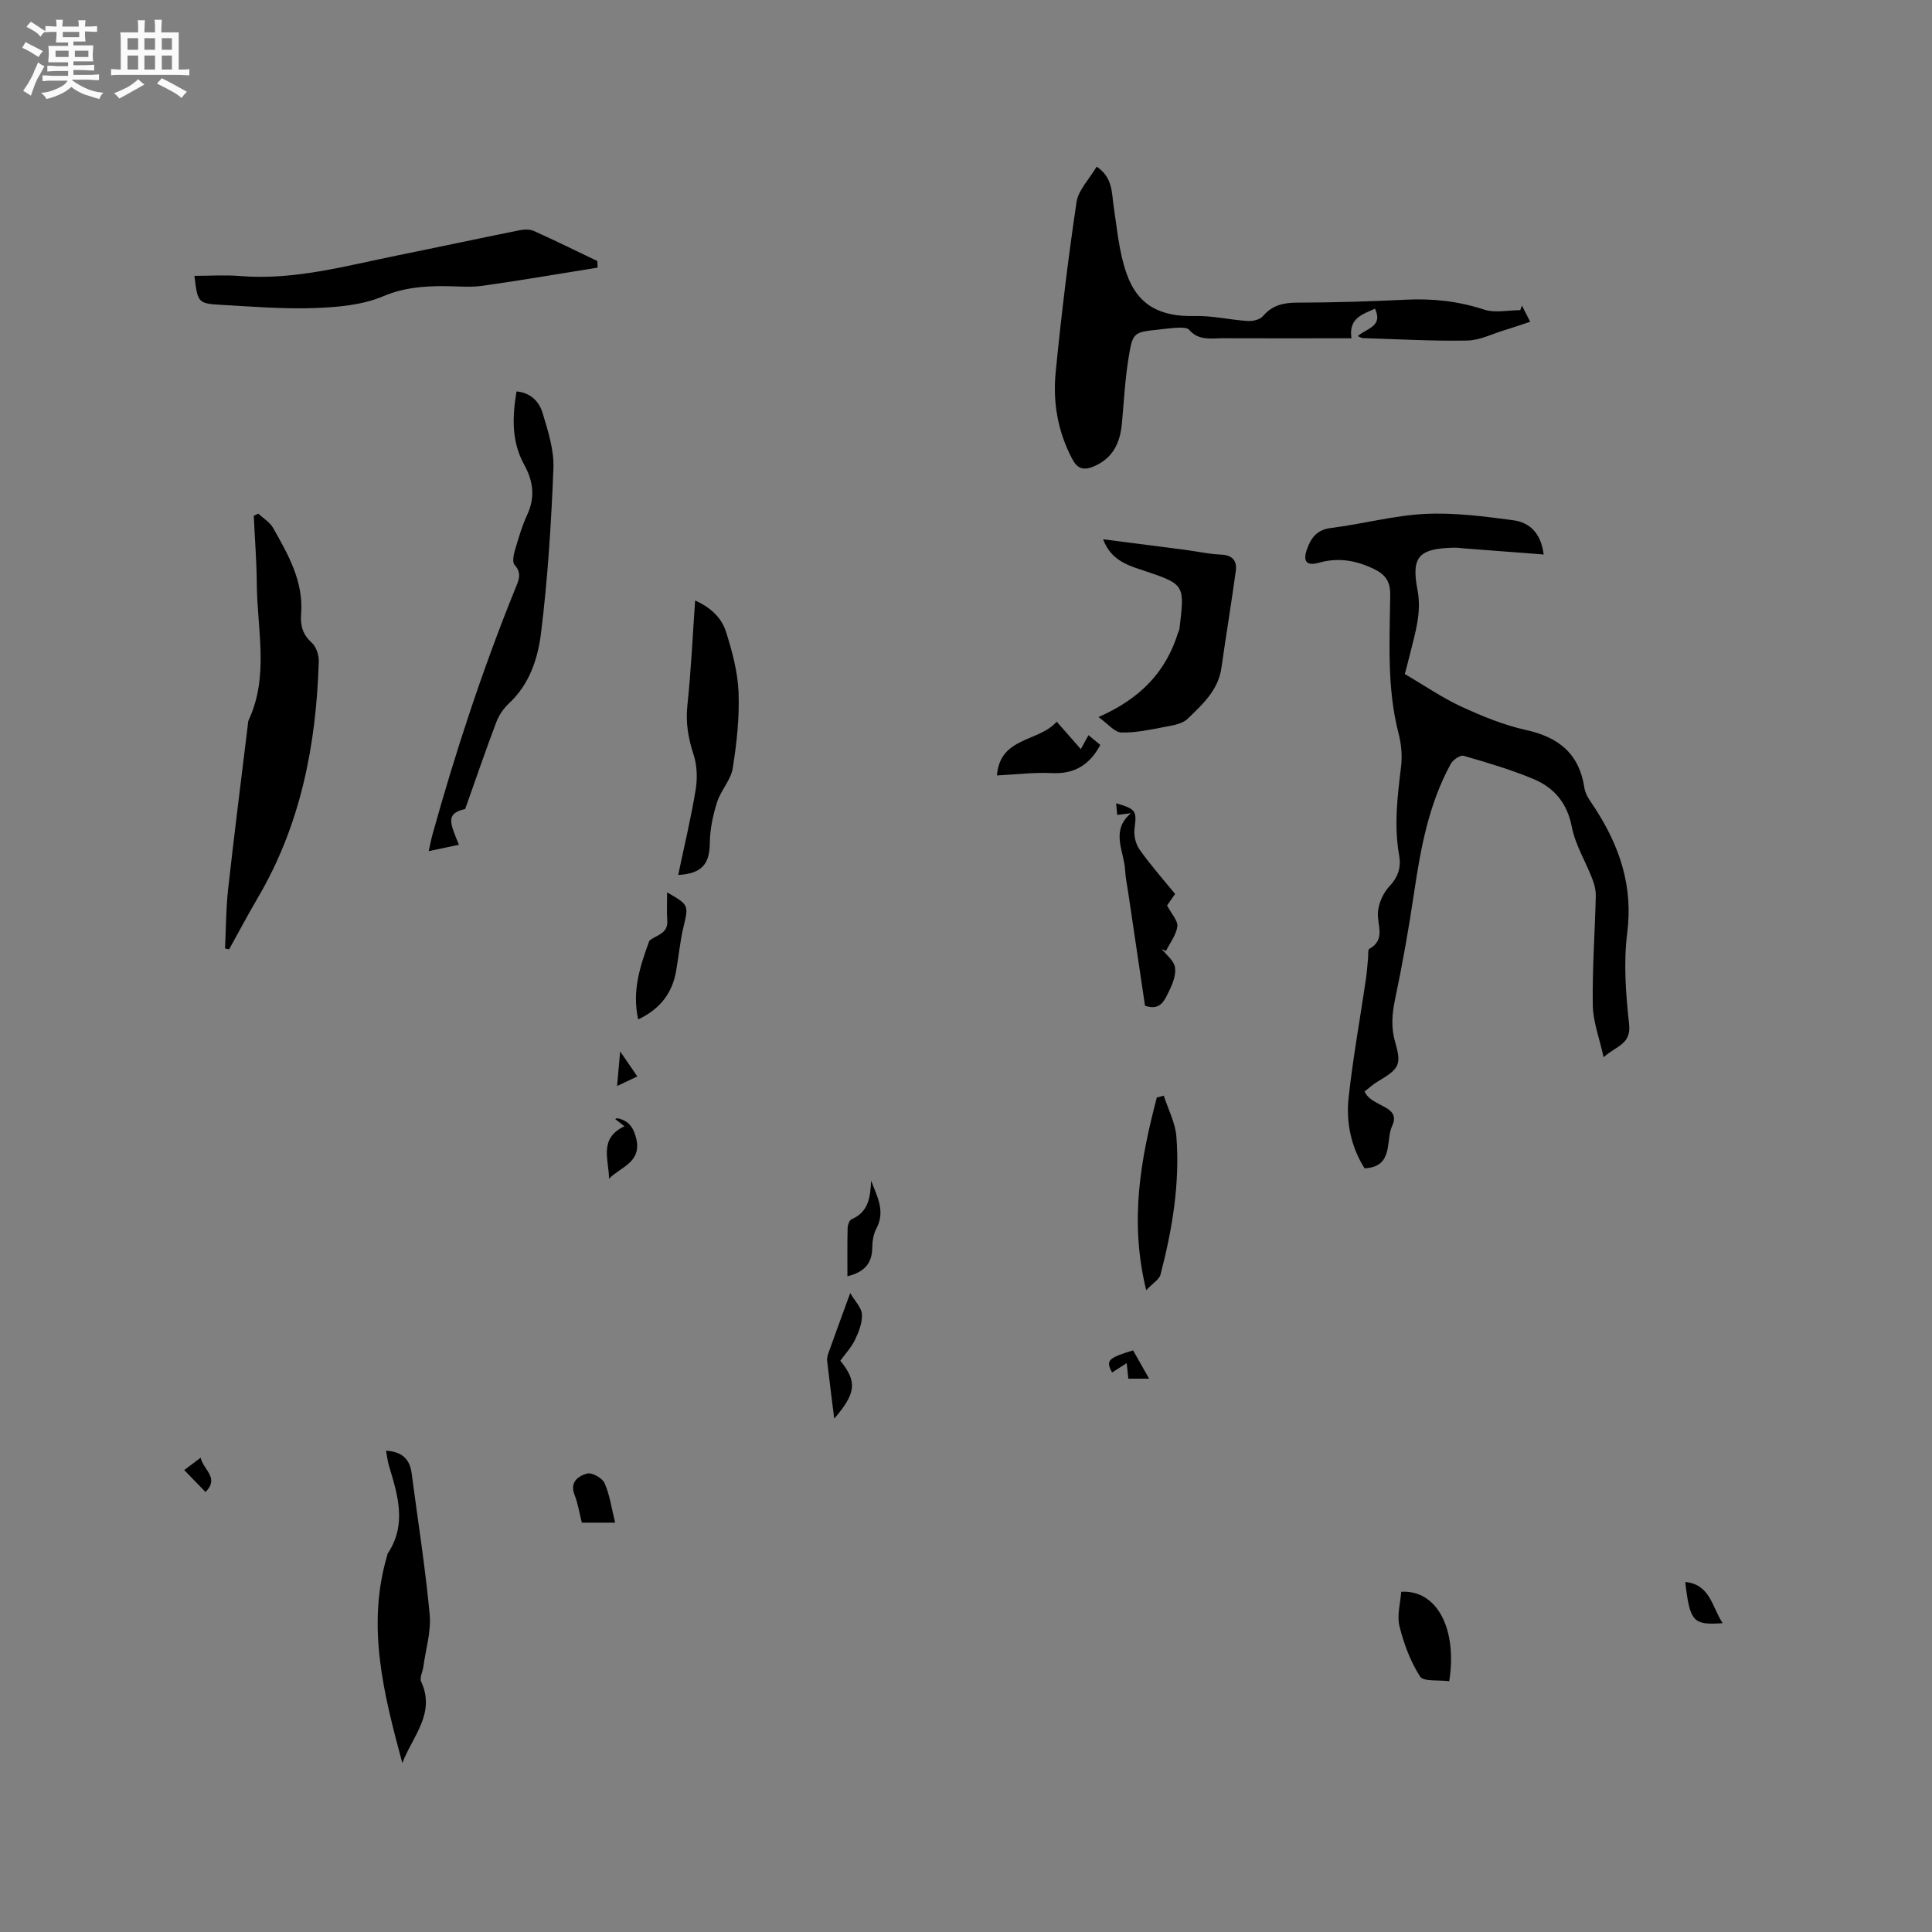 <svg enable-background="new 0 0 400 400" viewBox="0 0 400 400" xmlns="http://www.w3.org/2000/svg"><rect x="0" y="0" width="400" height="400" fill="#808080" stroke="none"/><path d="m6.8 9.5c.6.3 1.3.7 2.1 1.1-.4.4-.7.8-.9 1.2-.7-.4-1.3-.8-1.8-1.1s-1.1-.6-1.6-.8c.2-.4.5-.8.7-1.2.4.2.8.5 1.5.8zm.9 6.9c-.3.6-.5 1.1-.7 1.7s-.4 1.1-.6 1.7c-.6-.4-1.1-.7-1.6-1 .7-1 1.2-1.8 1.5-2.4.3-.5.6-1.1.8-1.7.3-.6.5-1.2.8-1.8.3.3.8.6 1.3.8-.7 1.3-1.2 2.2-1.5 2.7zm.1-11c.4.3 1 .7 1.7 1.1-.5.2-.8.6-1.1 1.1-.5-.6-1-1-1.4-1.2s-.9-.6-1.5-.8c.2-.4.5-.7.9-1.1.5.3.9.6 1.4.9zm10.5 13.1c1 .4 2 .6 3.1.7-.4.4-.7.8-.8 1.3-.9-.2-1.9-.6-3-.9-1-.4-2-.9-2.8-1.6-.5.4-1.1.9-1.9 1.3s-1.9.9-3.3 1.2c-.1-.3-.5-.8-1.1-1.3 1 0 2.1-.3 3.2-.8 1.2-.5 1.9-1 2.3-1.7h-3.2c-.4 0-1 0-2 .1v-1.2c1 0 1.7.1 2 .1h3.3v-1h-2.3c-.2 0-.9 0-2 .1v-1.2c1.2 0 1.9.1 2 .1h2.3v-.8h-4.1c0-.7.1-1.2.1-1.6 0-.5 0-1.1-.1-1.8h4.1v-.7h-2.5c0-.6.1-1.1.1-1.6v-.6h-.5c-.4 0-1 0-1.8.1v-1.3c1.2 0 1.9.1 2.1.1h.2c0-.3 0-.8-.1-1.4h1.4c0 .6-.1 1-.1 1.4h3.4c0-.4 0-.8-.1-1.3h1.5c0 .4-.1.9-.1 1.3.7 0 1.5 0 2.5-.1v1.2c-1 0-1.8-.1-2.5-.1v.6c0 .3 0 .8.1 1.5h-2.5v.8h4.1c0 .7-.1 1.3-.1 1.8s0 1 .1 1.5h-4.1v.8h1.4c.8 0 1.8 0 2.9-.1v1.2c-1 0-1.9-.1-2.8-.1h-1.5v1h3.2c.3 0 1 0 2.1-.1v1.2c-1.1 0-1.8-.1-2.1-.1h-3.4l-.1.1c1.4 1 2.4 1.5 3.4 1.9zm-4.1-6.7v-1.3h-2.7v1.3zm2.2-4.1v-1.1h-3.4v1.1zm1.9 4.1v-1.3h-2.8v1.3z" fill="#fafafb"/><path d="m37 6.7v2.3 5.4c1 0 1.8 0 2.2-.1v1.3c-.6 0-1.5-.1-2.5-.1h-11.9c-.7 0-1.3 0-1.8.1v-1.3c.5 0 1.1.1 2 .1v-5.2c0-1 0-1.8-.1-2.5h3.7c0-1.3 0-2.1-.1-2.5h1.5c0 .4-.1 1.3-.1 2.5h2.2c0-1.2 0-2.1-.1-2.6h1.5c0 .4-.1 1.3-.1 2.6zm-12.3 13.7c-.3-.4-.7-.8-1.1-1.1 1.1-.4 2.1-.9 2.9-1.3.8-.5 1.5-1 2.1-1.6.4.4.9.8 1.3 1.1-2.5 1.4-4.2 2.4-5.2 2.9zm3.9-10.1v-2.4h-2.2v2.4zm0 4.1v-2.9h-2.2v2.9zm3.5-4.1v-2.4h-2.2v2.4zm0 4.1v-2.9h-2.2v2.9zm.4 2.9 1-1.1c.6.3 1.4.7 2.5 1.3s2 1.1 2.7 1.5c-.4.4-.8.8-1.1 1.3-.8-.8-2.5-1.7-5.1-3zm3.1-7v-2.4h-2.1v2.4zm0 4.1v-2.9h-2.1v2.9z" fill="#fafafb"/><g fill="#000001"><path d="m282.52 225.98c1.43 3.31 7.71 2.85 5.7 7.15-1.39 2.97.4 8.46-5.7 8.76-2.79-4.42-3.87-9.5-3.3-14.69.9-8.2 2.38-16.33 3.58-24.49.22-1.46.3-2.95.45-4.42.06-.63-.07-1.65.25-1.83 3.5-1.96 1.56-4.96 1.79-7.63.16-1.88 1.12-4.02 2.42-5.39 1.83-1.93 2.39-3.98 1.97-6.33-1.1-6.15-.36-12.21.39-18.32.28-2.25.07-4.69-.5-6.89-2.46-9.49-1.85-19.15-1.74-28.77.03-2.8-1.04-4.19-3.36-5.32-3.68-1.79-7.37-2.43-11.38-1.31-2.56.72-3.38-.23-2.51-2.74.83-2.38 2.04-4.08 5-4.45 6.51-.81 12.94-2.58 19.46-2.91 6.07-.3 12.24.51 18.3 1.32 3.28.44 5.7 2.58 6.26 7.08-5.67-.43-11.01-.84-16.35-1.25-.74-.06-1.48-.18-2.21-.16-7.22.17-8.9 1.79-7.57 8.7.9 4.67-.43 8.78-1.48 13.06-.42 1.73-.89 3.45-1.14 4.4 4.17 2.44 7.78 4.94 11.71 6.75 4.3 1.98 8.78 3.83 13.38 4.84 6.81 1.5 11.03 4.91 12.1 12.02.24 1.56 1.46 3.02 2.36 4.44 4.99 7.8 7.72 15.96 6.5 25.54-.79 6.22-.29 12.69.39 18.96.45 4.14-2.69 4.43-5.28 6.79-.87-3.95-2.19-7.36-2.24-10.79-.12-7.51.44-15.04.62-22.56.03-1.2-.29-2.48-.73-3.61-1.39-3.6-3.52-7.04-4.24-10.76-.96-4.96-3.69-8.12-7.97-9.9-4.67-1.94-9.56-3.39-14.43-4.79-.69-.2-2.21.85-2.67 1.7-4.55 8.32-6.22 17.46-7.59 26.71-1.08 7.32-2.38 14.63-3.9 21.87-.65 3.08-.9 5.92-.01 8.99 1.37 4.71.85 5.52-3.54 8.13-.98.56-1.82 1.35-2.79 2.1z"/><path d="m227.05 34.5c3.37 2.28 3.09 5.37 3.53 8.28.71 4.67 1.12 9.5 2.68 13.9 2.35 6.65 7.07 8.93 14.14 8.75 3.63-.09 7.28.8 10.94 1.03 1.05.07 2.52-.28 3.14-1.01 1.91-2.23 4.16-2.78 7-2.79 7.52-.02 15.04-.24 22.56-.61 5.56-.28 10.9.3 16.23 2.05 2.26.74 4.97.12 7.48.12.12-.32.23-.63.35-.95.68 1.33 1.36 2.65 1.71 3.35-1.93.63-3.57 1.21-5.24 1.71-2.6.79-5.2 2.13-7.82 2.18-7.19.13-14.4-.29-21.6-.51-.28-.01-.55-.21-1.03-.41 1.75-1.61 5.32-1.96 3.55-5.69-2.54 1.2-5.51 1.92-4.86 6.14-1.38 0-2.52 0-3.66 0-7.63 0-15.27.02-22.9-.01-2.47-.01-5.08.56-7.05-1.75-.37-.43-1.39-.46-2.1-.44-1.37.04-2.74.23-4.11.38-5.28.57-5.47.54-6.33 5.85-.73 4.48-.97 9.05-1.38 13.58-.37 4.08-1.89 7.31-5.96 8.97-2.09.85-3.3.35-4.34-1.62-2.97-5.62-4.02-11.68-3.42-17.86 1.16-11.81 2.58-23.59 4.33-35.33.38-2.48 2.62-4.69 4.16-7.31z"/><path d="m53.48 106.34c1.05.99 2.41 1.79 3.08 2.99 3.13 5.52 6.31 11.09 5.78 17.8-.18 2.36.31 4.23 2.19 5.92.92.83 1.51 2.56 1.47 3.86-.52 17.26-3.73 33.85-12.63 48.98-2.06 3.51-3.96 7.11-5.94 10.67-.28-.06-.56-.12-.84-.19.2-4.06.19-8.15.63-12.19 1.26-11.37 2.71-22.73 4.09-34.09.04-.32.02-.66.15-.94 4.28-9.17 1.79-18.76 1.71-28.19-.04-4.72-.41-9.44-.63-14.16.32-.15.63-.31.94-.46z"/><path d="m123.72 55.41c-7.96 1.27-15.91 2.65-23.89 3.77-2.6.36-5.29.06-7.94.06-4.31-.01-8.36.32-12.59 2.11-4.33 1.83-9.44 2.26-14.24 2.43-6.33.23-12.69-.29-19.03-.65-5.08-.28-5.08-.39-5.78-6.02 3.18 0 6.33-.22 9.45.04 11.19.91 21.83-2.09 32.6-4.27 8.4-1.7 16.77-3.5 25.17-5.19.98-.2 2.19-.26 3.06.13 4.42 1.98 8.77 4.14 13.15 6.23.02.45.03.91.04 1.36z"/><path d="m106.94 81.04c3.02.28 4.72 2.19 5.41 4.5 1.11 3.7 2.38 7.62 2.23 11.39-.45 11.43-1.17 22.89-2.58 34.23-.65 5.19-2.36 10.49-6.57 14.41-1.13 1.05-2.11 2.46-2.66 3.9-2.23 5.89-4.27 11.86-6.46 18.03-4.2.92-3.07 3-1.3 7.4-1.95.41-3.79.8-6.25 1.32.34-1.53.52-2.5.78-3.44 4.8-17.25 10.39-34.23 17.11-50.83.66-1.64 1.53-3.23-.11-4.99-.49-.53-.23-2 .04-2.93.75-2.54 1.48-5.11 2.59-7.49 1.69-3.63 1.19-7.03-.64-10.32-2.67-4.85-2.46-9.91-1.59-15.18z"/><path d="m227.43 148.46c8.78-3.86 13.94-9.41 16.44-17.35.1-.3.28-.59.32-.9 1.05-8.91 1.21-9.18-6.7-11.84-3.62-1.22-7.36-2.09-9.11-6.72 5.95.76 11.55 1.48 17.14 2.21 2.41.32 4.82.87 7.24.96 2.38.09 3.38 1.26 3.1 3.37-.91 6.69-2.03 13.35-2.97 20.03-.65 4.69-3.94 7.64-7.03 10.62-1.09 1.05-3.05 1.34-4.68 1.65-2.99.57-6.04 1.25-9.04 1.16-1.39-.04-2.73-1.78-4.71-3.19z"/><path d="m83.3 365.03c-3.83-14.2-7.49-28.34-3.12-43.05.03-.1.01-.23.07-.31 4.01-5.98 2.14-12.05.3-18.13-.29-.97-.4-2-.63-3.19 3.26.2 4.91 1.69 5.3 4.64 1.28 9.75 2.83 19.48 3.74 29.26.33 3.54-.82 7.21-1.31 10.83-.14 1.04-.82 2.29-.46 3.07 3.08 6.62-1.84 11.39-3.89 16.88z"/><path d="m140.41 181.16c1.28-6.09 2.67-11.84 3.62-17.66.39-2.36.3-5.04-.44-7.3-1.11-3.39-1.66-6.61-1.27-10.2.75-7.04 1.07-14.13 1.6-21.67 3.16 1.41 5.45 3.53 6.37 6.41 1.3 4.08 2.45 8.36 2.62 12.59.2 5.24-.38 10.56-1.21 15.75-.39 2.43-2.46 4.55-3.23 6.98-.86 2.72-1.48 5.62-1.51 8.45-.05 4.36-1.59 6.35-6.55 6.65z"/><path d="m243.29 185.08c-.77 1.11-1.42 2.04-1.66 2.39.92 1.76 2.27 3.15 2.12 4.34-.22 1.76-1.52 3.39-2.35 5.08-.29-.13-.57-.27-.86-.4.96 1.24 2.48 2.38 2.72 3.74.26 1.5-.41 3.33-1.14 4.79-.93 1.85-1.73 4.38-5.06 3.2-1.15-7.74-2.31-15.56-3.47-23.39-.23-1.57-.57-3.13-.65-4.71-.2-3.9-3.11-8.11 1.22-11.76-.88.11-1.75.22-2.85.36-.08-.78-.15-1.55-.23-2.41 4.2 1.23 4.28 1.57 3.8 5.36-.17 1.37.28 3.14 1.09 4.27 2.23 3.16 4.83 6.09 7.32 9.14z"/><path d="m240.95 226.85c.9 2.82 2.39 5.6 2.61 8.48.75 9.69-.85 19.21-3.29 28.56-.26 1.01-1.56 1.75-2.96 3.23-3.51-14.29-1.16-27.12 2.2-39.9.48-.12.96-.25 1.44-.37z"/><path d="m300.05 348.08c-2.2-.3-5.33.13-6.05-.99-2-3.12-3.36-6.8-4.26-10.43-.55-2.22.2-4.76.37-7.1 7.34-.45 11.65 7.59 9.94 18.52z"/><path d="m206.41 160.55c.63-8.06 8.63-6.87 12.37-11.14 1.74 1.99 3.17 3.61 4.99 5.69.58-1.05 1.04-1.89 1.59-2.89 1.15.94 1.83 1.51 2.45 2.02-2.26 4.22-5.45 6.07-10.11 5.83-3.65-.18-7.34.29-11.29.49z"/><path d="m132.13 211.06c-1.31-5.91.39-10.99 2.23-16.06.04-.1.07-.22.14-.28 1.45-1.16 3.85-1.41 3.65-4.12-.13-1.85-.03-3.73-.03-5.84 4.54 2.59 4.46 2.65 3.38 7.19-.71 2.97-.98 6.04-1.51 9.05-.79 4.58-3.28 7.89-7.86 10.06z"/><path d="m176.03 267.71c.99 1.7 2.34 3.01 2.42 4.4.1 1.73-.64 3.63-1.42 5.26-.76 1.59-2.03 2.93-3.05 4.35 3.51 4.36 3.29 6.68-1.26 12-.52-4.15-1.02-8.06-1.47-11.97-.06-.5.07-1.05.24-1.53 1.35-3.8 2.74-7.59 4.54-12.51z"/><path d="m175.45 264.24c0-3.45-.04-6.71.04-9.97.02-.64.35-1.63.82-1.83 3.6-1.56 3.87-4.67 4.05-8 1.2 3.24 3.02 6.28 1.08 9.93-.62 1.16-.84 2.64-.85 3.99-.05 3.18-1.59 5.01-5.14 5.88z"/><path d="m127.36 315.25c-2.92 0-4.79 0-6.9 0-.49-1.92-.78-3.91-1.5-5.73-1.07-2.72.82-3.94 2.58-4.44.99-.28 3.15.92 3.62 1.97 1.07 2.39 1.43 5.11 2.2 8.2z"/><path d="m126.09 244.04c-.01-3.92-2.2-8.32 3.2-10.86-.81-.63-1.36-1.05-1.92-1.49.16-.06.33-.19.46-.16 2.41.46 3.42 2.06 3.93 4.36 1.05 4.8-3.3 5.71-5.67 8.15z"/><path d="m356.65 336.06c-6.14.44-6.77-.3-7.74-8.53 5.13.51 5.49 5.02 7.74 8.53z"/><path d="m233.27 282.22c-1.28.82-2.15 1.38-3.02 1.94-1.36-2.47-.85-3.01 4.34-4.58 1.03 1.83 2.09 3.7 3.32 5.86-1.67 0-2.89 0-4.3 0-.11-.99-.2-1.88-.34-3.22z"/><path d="m42.55 308.91c-1.55-1.61-2.86-2.95-4.41-4.55.99-.74 2.03-1.52 3.41-2.56.51 2.52 3.95 4.12 1 7.11z"/><path d="m128.4 217.69c1.47 2.14 2.41 3.51 3.55 5.17-1.34.64-2.51 1.19-4.19 1.99.22-2.43.39-4.35.64-7.16z"/></g></svg>